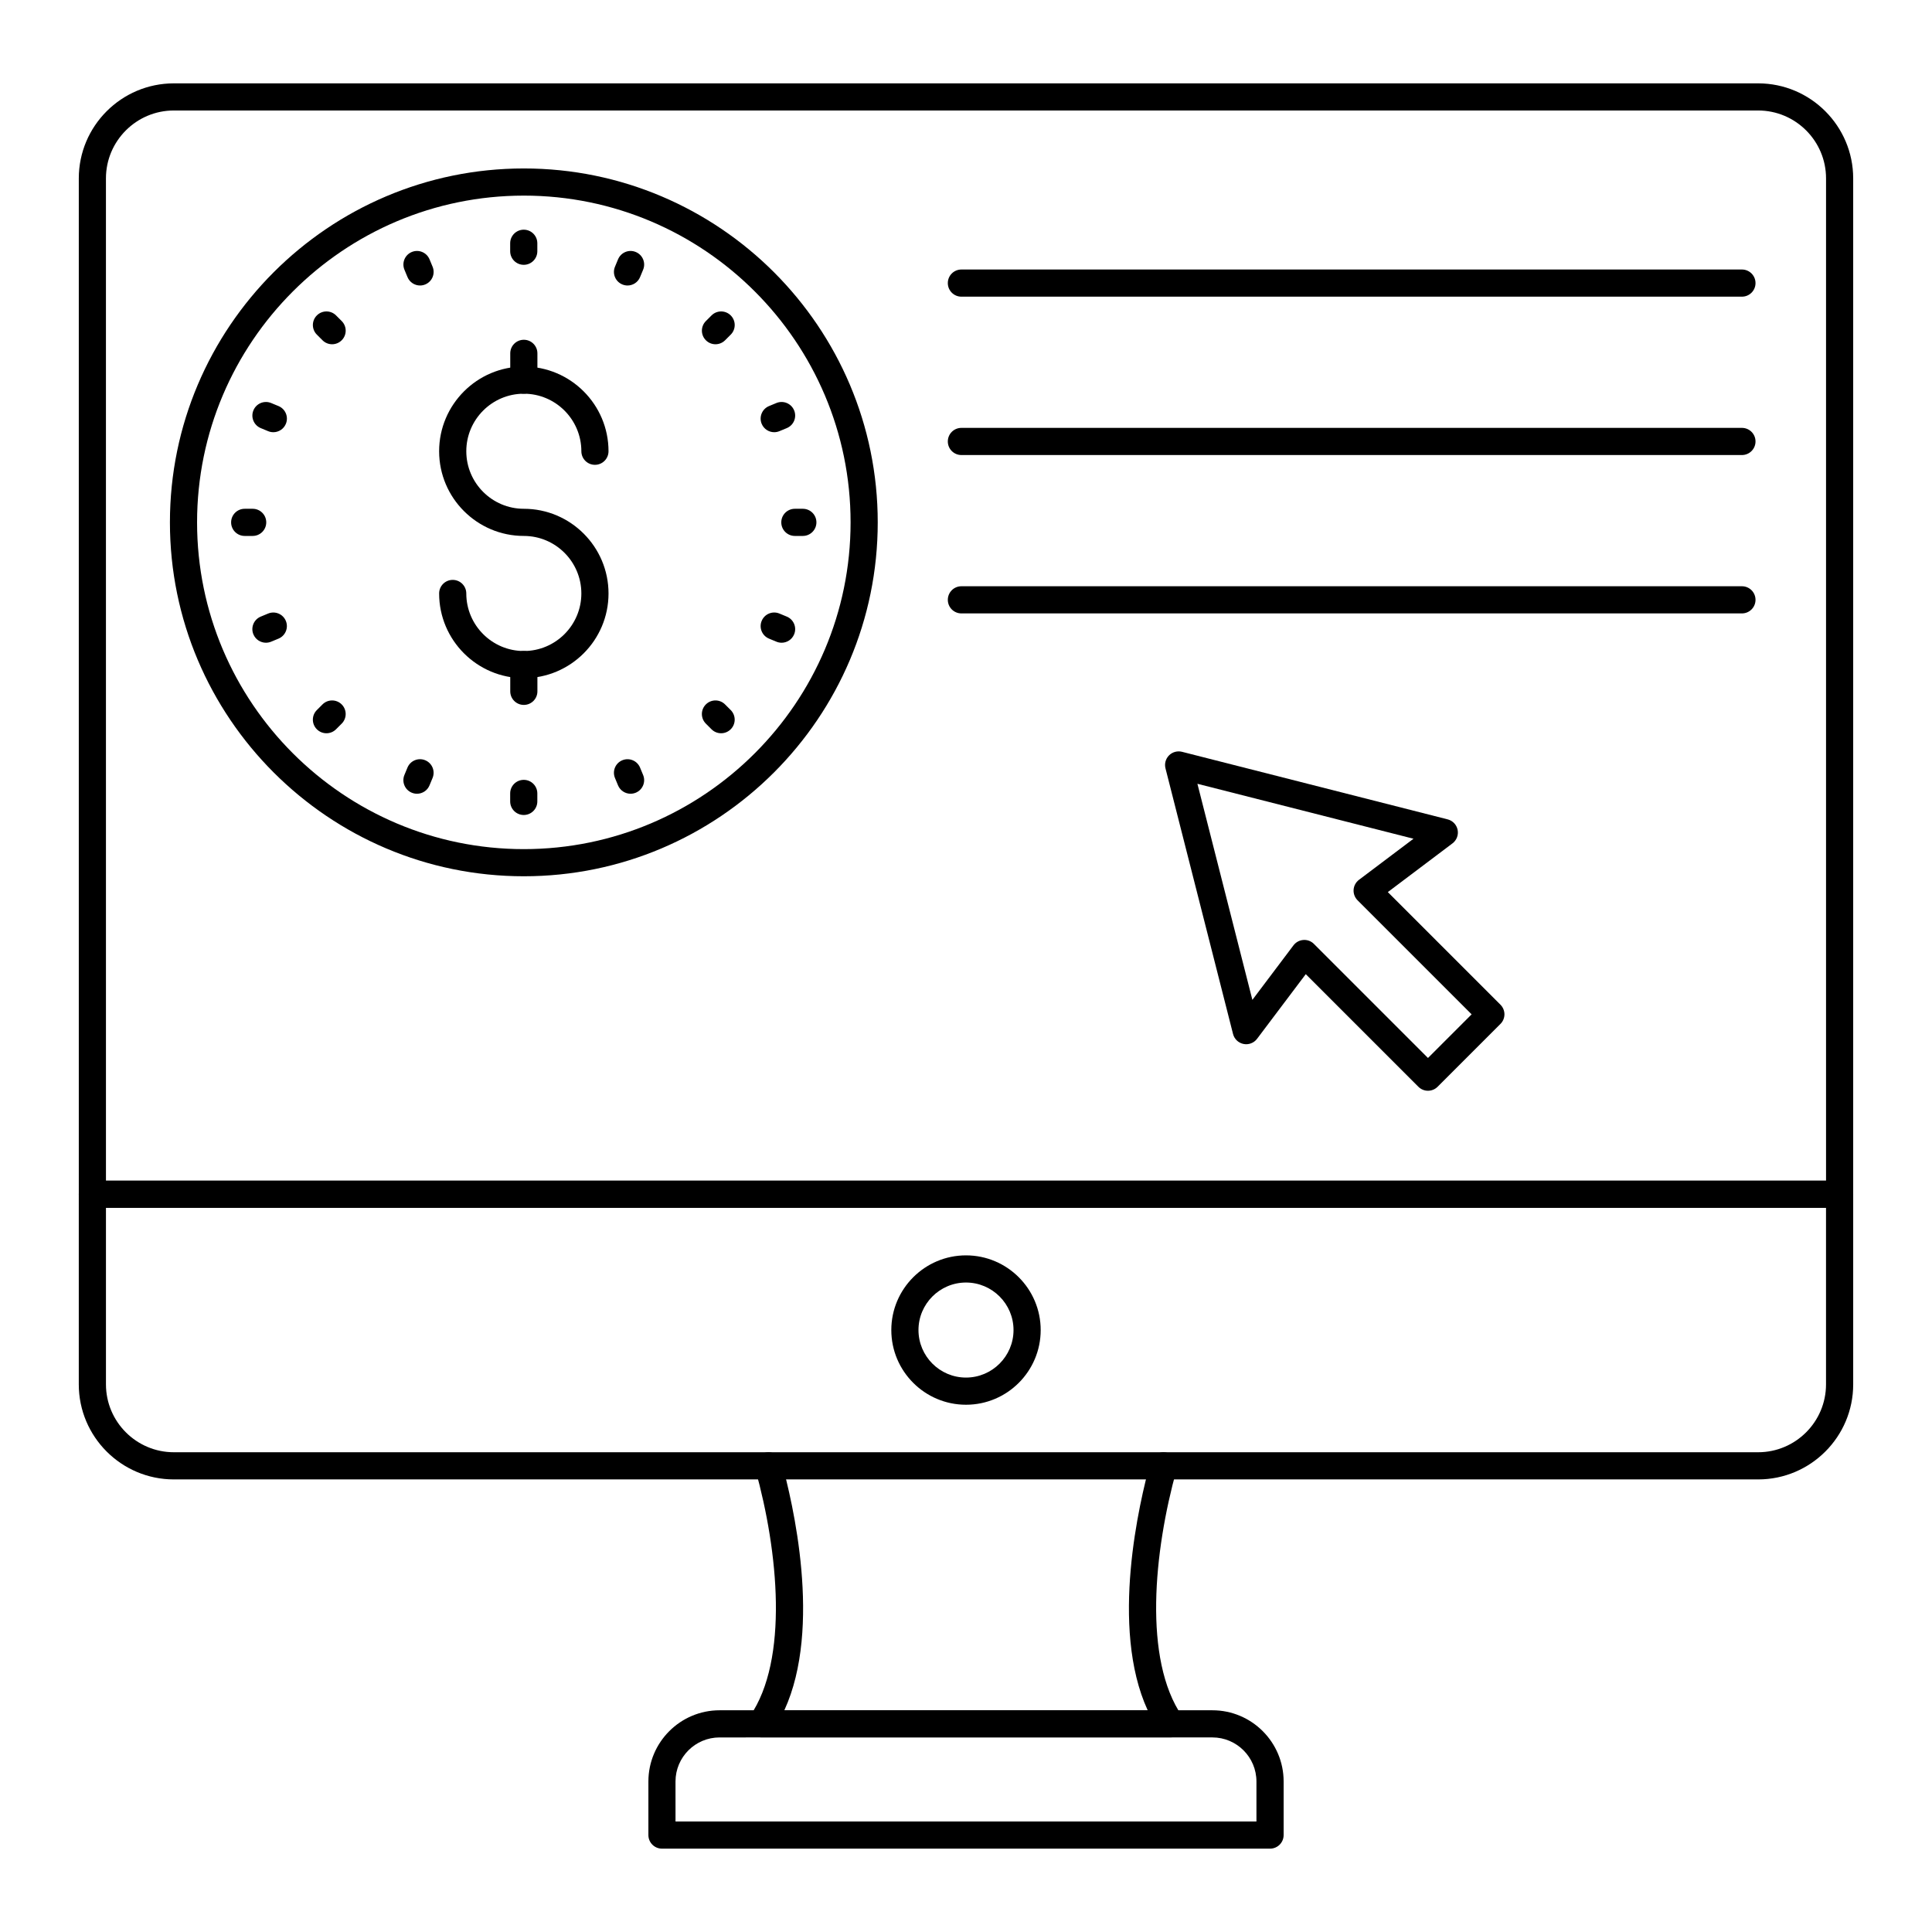 <?xml version="1.0" encoding="UTF-8"?>
<!-- Uploaded to: SVG Repo, www.svgrepo.com, Generator: SVG Repo Mixer Tools -->
<svg fill="#000000" width="800px" height="800px" version="1.1" viewBox="144 144 512 512" xmlns="http://www.w3.org/2000/svg">
 <g>
  <path d="m454.29 604.42h-108.57c-1.336 0-2.562-0.742-3.188-1.926-0.621-1.184-0.535-2.613 0.223-3.715 10.305-14.977 7.5-43.578 1.441-65.352-0.531-1.914 0.586-3.898 2.504-4.43 1.91-0.527 3.898 0.586 4.43 2.504 2.891 10.387 10.824 43.746 0.734 65.723h96.277c-10.086-21.977-2.152-55.336 0.738-65.723 0.531-1.914 2.512-3.031 4.43-2.504 1.914 0.531 3.035 2.516 2.504 4.43-6.059 21.773-8.863 50.375 1.438 65.352 0.758 1.102 0.844 2.531 0.223 3.715-0.621 1.188-1.848 1.926-3.184 1.926z"/>
  <path d="m480.57 633.91h-161.14c-1.988 0-3.598-1.609-3.598-3.598v-14.203c0-10.402 8.465-18.867 18.867-18.867h130.61c10.402 0 18.867 8.465 18.867 18.867v14.203c0 1.984-1.609 3.598-3.598 3.598zm-157.55-7.199h153.95v-10.605c0-6.434-5.234-11.672-11.672-11.672l-130.61 0.004c-6.434 0-11.672 5.234-11.672 11.672z"/>
  <path d="m631.52 464.09h-463.04c-1.988 0-3.598-1.609-3.598-3.598v-269.21c0-13.891 11.301-25.191 25.191-25.191h419.85c13.891 0 25.191 11.301 25.191 25.191v269.21c0 1.988-1.613 3.598-3.602 3.598zm-459.44-7.195h455.84v-265.62c0-9.922-8.074-17.992-17.992-17.992h-419.86c-9.922 0-17.992 8.074-17.992 17.992z"/>
  <path d="m609.93 536.06h-419.86c-13.891 0-25.191-11.301-25.191-25.191v-50.383c0-1.988 1.609-3.598 3.598-3.598h463.04c1.988 0 3.598 1.609 3.598 3.598v50.383c0.008 13.891-11.293 25.191-25.184 25.191zm-437.85-71.973v46.781c0 9.922 8.074 17.992 17.992 17.992h419.85c9.922 0 17.992-8.074 17.992-17.992v-46.781z"/>
  <path d="m400 516.27c-10.914 0-19.793-8.879-19.793-19.793 0-10.914 8.879-19.793 19.793-19.793s19.793 8.879 19.793 19.793c0 10.914-8.879 19.793-19.793 19.793zm0-32.387c-6.945 0-12.594 5.652-12.594 12.594 0 6.945 5.652 12.594 12.594 12.594 6.945 0 12.594-5.652 12.594-12.594 0-6.941-5.652-12.594-12.594-12.594z"/>
  <path d="m282.82 376.22c-51.715 0-93.789-42.074-93.789-93.789 0-51.715 42.074-93.789 93.789-93.789 51.719-0.004 93.789 42.07 93.789 93.785 0 51.719-42.07 93.793-93.789 93.793zm0-180.38c-47.746 0-86.594 38.844-86.594 86.594 0 47.746 38.844 86.594 86.594 86.594 47.75-0.004 86.594-38.848 86.594-86.598 0-47.746-38.844-86.59-86.594-86.59z"/>
  <path d="m282.8 214.18c-1.988 0-3.598-1.609-3.598-3.598v-2.113c0-1.988 1.609-3.598 3.598-3.598 1.988 0 3.598 1.609 3.598 3.598v2.113c0 1.988-1.609 3.598-3.598 3.598z"/>
  <path d="m255.32 219.66c-1.414 0-2.75-0.836-3.328-2.223l-0.809-1.953c-0.762-1.836 0.109-3.941 1.945-4.703 1.832-0.762 3.941 0.109 4.703 1.945l0.809 1.953c0.762 1.836-0.109 3.941-1.945 4.703-0.449 0.188-0.918 0.277-1.375 0.277z"/>
  <path d="m232.01 235.23c-0.922 0-1.84-0.352-2.543-1.055l-1.496-1.496c-1.406-1.406-1.406-3.684 0-5.09s3.684-1.406 5.09 0l1.496 1.496c1.406 1.406 1.406 3.684 0 5.09-0.707 0.703-1.629 1.055-2.547 1.055z"/>
  <path d="m216.43 258.54c-0.457 0-0.926-0.09-1.375-0.277l-1.953-0.809c-1.836-0.762-2.707-2.867-1.945-4.703 0.758-1.836 2.863-2.707 4.703-1.945l1.953 0.809c1.836 0.762 2.707 2.867 1.945 4.703-0.574 1.387-1.914 2.223-3.328 2.223z"/>
  <path d="m210.96 286.03h-2.113c-1.988 0-3.598-1.609-3.598-3.598 0-1.988 1.609-3.598 3.598-3.598h2.113c1.988 0 3.598 1.609 3.598 3.598 0 1.984-1.609 3.598-3.598 3.598z"/>
  <path d="m214.48 314.33c-1.414 0-2.754-0.84-3.328-2.223-0.762-1.836 0.113-3.941 1.949-4.699l1.953-0.809c1.836-0.762 3.941 0.113 4.699 1.949 0.762 1.836-0.113 3.941-1.949 4.699l-1.953 0.809c-0.445 0.184-0.914 0.273-1.371 0.273z"/>
  <path d="m230.51 338.32c-0.922 0-1.84-0.352-2.543-1.055-1.406-1.406-1.406-3.684 0-5.09l1.496-1.496c1.406-1.406 3.684-1.406 5.09 0s1.406 3.684 0 5.09l-1.496 1.496c-0.707 0.703-1.625 1.055-2.547 1.055z"/>
  <path d="m254.5 354.35c-0.457 0-0.926-0.09-1.379-0.277-1.836-0.762-2.707-2.867-1.945-4.703l0.809-1.953c0.762-1.836 2.863-2.703 4.703-1.945 1.836 0.762 2.707 2.867 1.945 4.703l-0.809 1.953c-0.57 1.387-1.91 2.223-3.324 2.223z"/>
  <path d="m282.8 359.98c-1.988 0-3.598-1.609-3.598-3.598v-2.113c0-1.988 1.609-3.598 3.598-3.598 1.988 0 3.598 1.609 3.598 3.598v2.113c0 1.988-1.609 3.598-3.598 3.598z"/>
  <path d="m311.11 354.35c-1.414 0-2.754-0.84-3.328-2.223l-0.809-1.953c-0.762-1.836 0.109-3.941 1.949-4.699 1.832-0.758 3.941 0.109 4.699 1.949l0.809 1.953c0.762 1.836-0.109 3.941-1.949 4.699-0.449 0.184-0.914 0.273-1.371 0.273z"/>
  <path d="m335.1 338.32c-0.922 0-1.84-0.352-2.543-1.055l-1.496-1.496c-1.406-1.406-1.406-3.684 0-5.09s3.684-1.406 5.09 0l1.496 1.496c1.406 1.406 1.406 3.684 0 5.09-0.707 0.703-1.629 1.055-2.547 1.055z"/>
  <path d="m351.13 314.33c-0.457 0-0.926-0.09-1.375-0.277l-1.953-0.809c-1.836-0.758-2.711-2.863-1.949-4.699 0.758-1.836 2.859-2.711 4.699-1.949l1.953 0.809c1.836 0.758 2.711 2.863 1.949 4.699-0.57 1.391-1.91 2.227-3.324 2.227z"/>
  <path d="m356.76 286.03h-2.113c-1.988 0-3.598-1.609-3.598-3.598 0-1.988 1.609-3.598 3.598-3.598h2.113c1.988 0 3.598 1.609 3.598 3.598 0 1.984-1.613 3.598-3.598 3.598z"/>
  <path d="m349.18 258.54c-1.414 0-2.75-0.836-3.328-2.223-0.762-1.836 0.109-3.941 1.945-4.703l1.953-0.809c1.836-0.762 3.941 0.109 4.703 1.945 0.762 1.836-0.109 3.941-1.945 4.703l-1.953 0.809c-0.449 0.188-0.918 0.277-1.375 0.277z"/>
  <path d="m333.61 235.23c-0.922 0-1.84-0.352-2.543-1.055-1.406-1.406-1.406-3.684 0-5.09l1.496-1.496c1.406-1.406 3.684-1.406 5.09 0s1.406 3.684 0 5.09l-1.496 1.496c-0.707 0.703-1.625 1.055-2.547 1.055z"/>
  <path d="m310.3 219.66c-0.457 0-0.926-0.09-1.375-0.277-1.836-0.758-2.711-2.863-1.949-4.699l0.809-1.953c0.758-1.836 2.867-2.711 4.699-1.949 1.836 0.758 2.711 2.863 1.949 4.699l-0.809 1.953c-0.57 1.387-1.914 2.227-3.324 2.227z"/>
  <path d="m282.82 323.72c-12.375 0-22.445-10.07-22.445-22.445 0-1.988 1.609-3.598 3.598-3.598s3.598 1.609 3.598 3.598c0 8.406 6.84 15.25 15.246 15.25s15.246-6.84 15.246-15.25c0-8.406-6.84-15.246-15.246-15.246-12.375 0-22.445-10.07-22.445-22.445s10.07-22.445 22.445-22.445 22.445 10.07 22.445 22.445c0 1.988-1.609 3.598-3.598 3.598-1.988 0-3.598-1.609-3.598-3.598 0-8.406-6.84-15.246-15.246-15.246s-15.246 6.84-15.246 15.246 6.84 15.25 15.246 15.25c12.375 0 22.445 10.07 22.445 22.445s-10.066 22.441-22.445 22.441z"/>
  <path d="m282.82 248.33c-1.988 0-3.598-1.609-3.598-3.598v-7.09c0-1.988 1.609-3.598 3.598-3.598 1.988 0 3.598 1.609 3.598 3.598v7.09c0.004 1.988-1.609 3.598-3.598 3.598z"/>
  <path d="m282.82 330.81c-1.988 0-3.598-1.609-3.598-3.598v-7.09c0-1.988 1.609-3.598 3.598-3.598 1.988 0 3.598 1.609 3.598 3.598v7.09c0.004 1.984-1.609 3.598-3.598 3.598z"/>
  <path d="m522.43 433.06c-0.922 0-1.84-0.352-2.543-1.055l-29.844-29.844-12.91 17.137c-0.832 1.105-2.223 1.637-3.586 1.363-1.355-0.273-2.438-1.301-2.777-2.641l-17.906-70.406c-0.312-1.23 0.047-2.535 0.945-3.434 0.898-0.895 2.207-1.254 3.434-0.945l70.402 17.906c1.34 0.34 2.367 1.422 2.641 2.777 0.273 1.359-0.258 2.75-1.363 3.586l-17.133 12.91 29.848 29.848c0.676 0.676 1.055 1.59 1.055 2.543s-0.379 1.871-1.055 2.543l-16.652 16.652c-0.711 0.707-1.633 1.059-2.555 1.059zm-32.77-39.969c0.949 0 1.867 0.375 2.543 1.055l30.227 30.227 11.566-11.562-30.23-30.23c-0.734-0.734-1.117-1.754-1.047-2.797 0.07-1.039 0.594-1.996 1.426-2.625l14.449-10.887-57.266-14.562 14.566 57.266 10.891-14.453c0.629-0.832 1.586-1.352 2.625-1.422 0.082-0.004 0.164-0.008 0.25-0.008z"/>
  <path d="m605.63 222.62h-206.85c-1.988 0-3.598-1.609-3.598-3.598 0-1.988 1.609-3.598 3.598-3.598h206.85c1.988 0 3.598 1.609 3.598 3.598 0 1.988-1.609 3.598-3.598 3.598z"/>
  <path d="m605.63 264.59h-206.85c-1.988 0-3.598-1.609-3.598-3.598 0-1.988 1.609-3.598 3.598-3.598h206.85c1.988 0 3.598 1.609 3.598 3.598 0 1.984-1.609 3.598-3.598 3.598z"/>
  <path d="m605.63 306.56h-206.85c-1.988 0-3.598-1.609-3.598-3.598 0-1.988 1.609-3.598 3.598-3.598h206.85c1.988 0 3.598 1.609 3.598 3.598 0 1.988-1.609 3.598-3.598 3.598z"/>
 </g>
</svg>